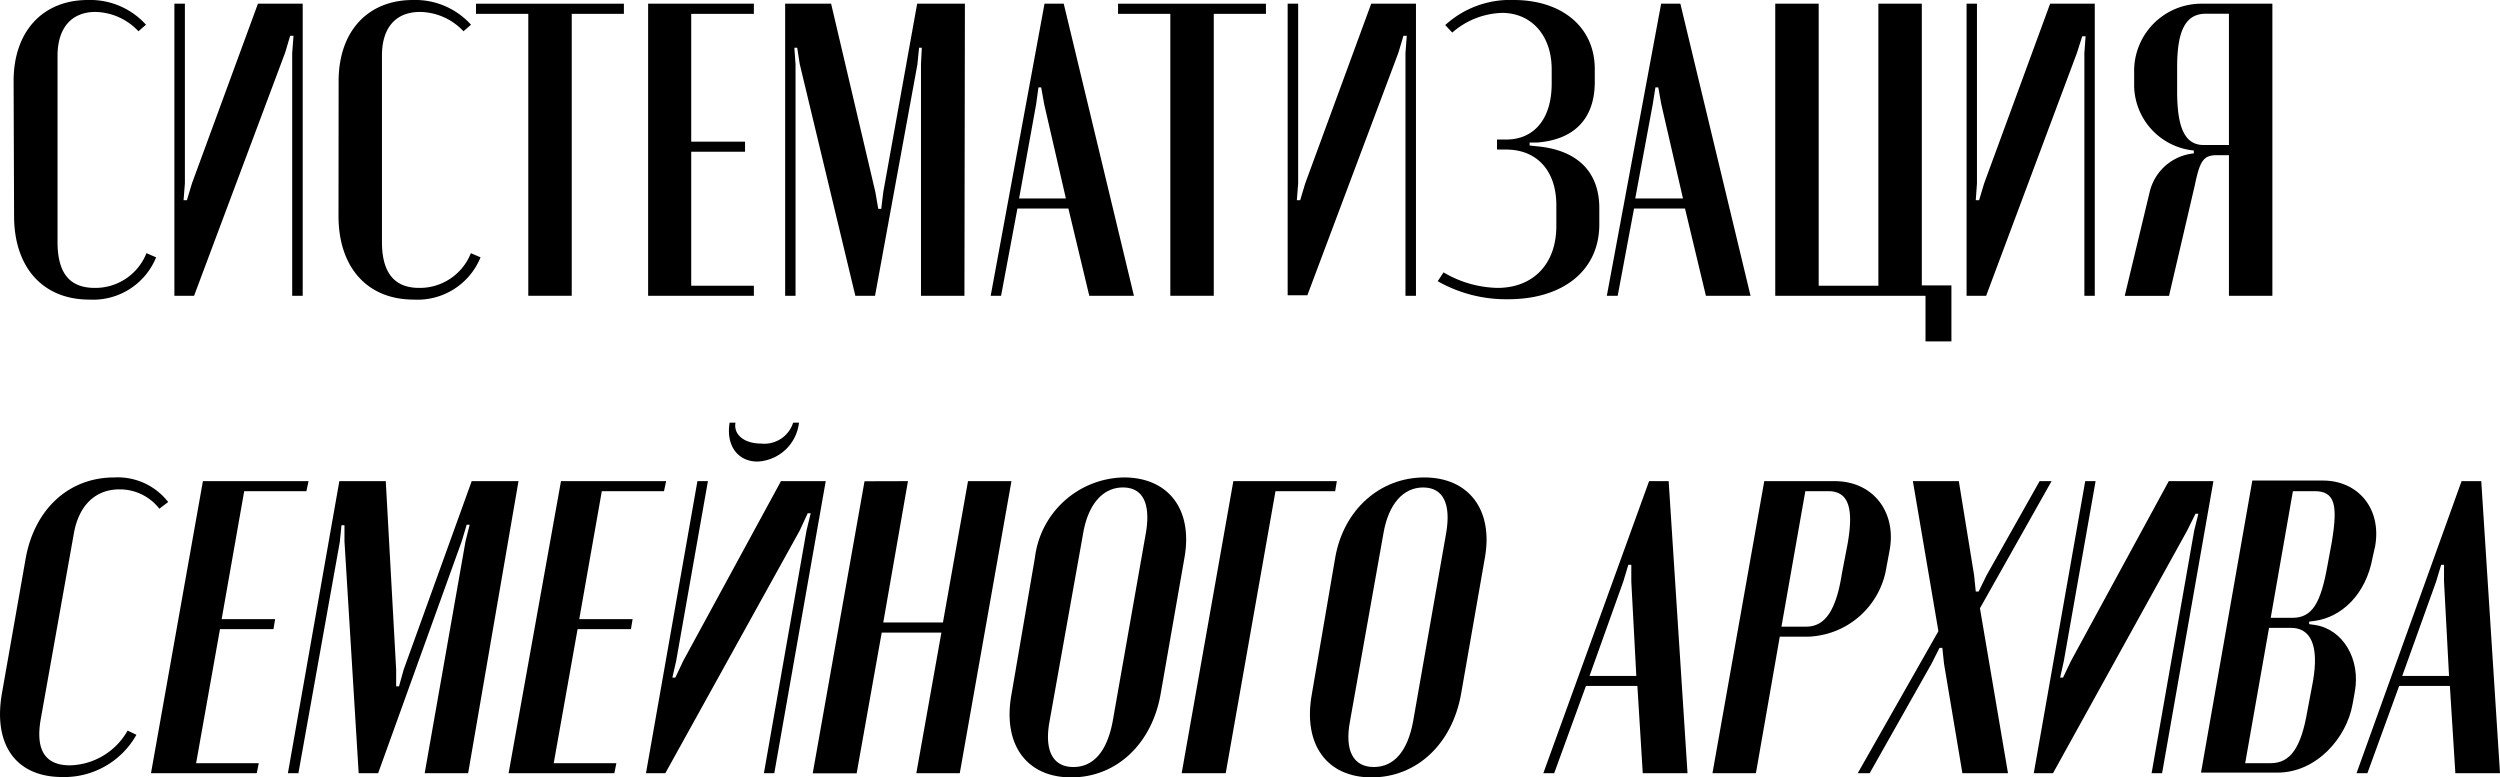 <?xml version="1.0" encoding="UTF-8"?> <svg xmlns="http://www.w3.org/2000/svg" viewBox="0 0 209.45 65.1"><g id="Слой_2" data-name="Слой 2"><g id="Слой_1-2" data-name="Слой 1"><path d="M1.14,6.79C1.14,2.66,3.55,0,7.37,0a6.29,6.29,0,0,1,4.86,2.07l-.63.55A5.08,5.08,0,0,0,8,1c-2,0-3.18,1.33-3.18,3.68V20.27c0,2.59,1,3.85,3.11,3.85a4.6,4.6,0,0,0,4.34-2.91l.81.35a5.7,5.7,0,0,1-5.6,3.54c-3.89,0-6.3-2.7-6.3-7Z"></path><path d="M25.36.31V24.78h-.88V4.45L24.59,3h-.28l-.42,1.41L16.26,24.78H14.61V.31h.88V15.37l-.11,1.4h.28l.42-1.4L21.61.31Z"></path><path d="M28.37,6.79C28.37,2.66,30.78,0,34.6,0a6.29,6.29,0,0,1,4.86,2.07l-.63.55A5.08,5.08,0,0,0,35.19,1C33.16,1,32,2.31,32,4.66V20.27c0,2.59,1.05,3.85,3.11,3.85a4.6,4.6,0,0,0,4.34-2.91l.81.35a5.7,5.7,0,0,1-5.6,3.54c-3.89,0-6.3-2.7-6.3-7Z"></path><path d="M52.27,1.16H47.9V24.78H44.26V1.16H39.88V.31H52.27Z"></path><path d="M63.16.31v.85H57.91V11.87h4.51v.84H57.91V23.94h5.25v.84H54.3V.31Z"></path><path d="M80.8,24.78H77.16V5.36L77.23,4H77l-.14,1.4L73.31,24.78H71.66L67,5.36,66.79,4h-.24l.1,1.4V24.78h-.87V.31h3.85L73.34,16.1l.24,1.4h.25L74,16.1,76.84.31h4Z"></path><path d="M87.51.31h1.61L95,24.78H91.26l-1.75-7.31H85.24l-1.37,7.31H83Zm-.7,8.41-1.43,7.91H89.3L87.48,8.72l-.25-1.4H87Z"></path><path d="M106.06,1.16h-4.37V24.78H98.05V1.16H93.67V.31h12.39Z"></path><path d="M118.63.31V24.78h-.88V4.45L117.86,3h-.28l-.42,1.41-7.63,20.33h-1.65V.31h.88V15.37l-.11,1.4h.28l.42-1.4L114.88.31Z"></path><path d="M120.45,23.56l.49-.74a9.22,9.22,0,0,0,4.51,1.3c3,0,4.94-2,4.94-5.18V17.19c0-2.94-1.68-4.66-4.2-4.66h-.77v-.84h.77C128.5,11.69,130,10,130,7V5.81c0-2.9-1.75-4.73-4.16-4.73a6.62,6.62,0,0,0-4.17,1.65l-.59-.63A8.06,8.06,0,0,1,126.82,0c4,0,6.79,2.24,6.79,5.78V6.86c0,3.12-1.75,4.83-4.8,5.08l-.66,0v.25l.66.07c3.26.31,5.18,2.06,5.18,5.18v1.36c0,3.89-3.08,6.27-7.63,6.27A11.6,11.6,0,0,1,120.45,23.56Z"></path><path d="M139.17.31h1.61l5.88,24.47h-3.74l-1.75-7.31H136.9l-1.37,7.31h-.91Zm-.7,8.41L137,16.63H141l-1.82-7.91-.25-1.4h-.24Z"></path><path d="M148.73.31h3.64V23.94h5V.31h3.64v23.6h2.48V28.6h-2.17V24.78H148.73Z"></path><path d="M175.5.31V24.78h-.87V4.45l.1-1.41h-.28L174,4.45,166.4,24.78h-1.64V.31h.87V15.37l-.1,1.4h.28l.42-1.4L171.76.31Z"></path><path d="M190.38,24.78h-3.64V13h-1c-1.12,0-1.43.45-1.85,2.48l-2.17,9.31h-3.71L180.12,16a4.23,4.23,0,0,1,3.68-3.15v-.24a5.54,5.54,0,0,1-5-5.67V6.06A5.63,5.63,0,0,1,184.43.31h5.95Zm-5.74-12.63h2.1v-11h-1.93c-1.68,0-2.41,1.36-2.41,4.48v2C182.4,10.75,183.06,12.15,184.64,12.15Z"></path><path d="M2.15,46.79C2.89,42.66,5.76,40,9.57,40a5.35,5.35,0,0,1,4.52,2.06l-.74.56A4.19,4.19,0,0,0,10,41c-2,0-3.39,1.33-3.81,3.68L3.41,60.27c-.45,2.59.39,3.85,2.45,3.85a5.7,5.7,0,0,0,4.83-2.91l.74.35a6.93,6.93,0,0,1-6.2,3.54c-3.92,0-5.81-2.73-5.07-7Z"></path><path d="M25.85,40.31l-.18.84H20.46L18.57,51.87h4.48l-.14.84H18.43l-2,11.23h5.25l-.17.84H12.65L17,40.31Z"></path><path d="M39.22,64.78H35.58L39,45.36l.35-1.4h-.25l-.42,1.4-7,19.42H30.05L28.86,45.36V44h-.25l-.14,1.4L25,64.78h-.88l4.31-24.47h3.89l.87,15.79,0,1.4h.24l.39-1.4,5.7-15.79h3.92Z"></path><path d="M55.81,40.31l-.18.84H50.42L48.53,51.87H53l-.14.84H48.39l-2,11.23h5.25l-.17.84H42.61L47,40.31Z"></path><path d="M69.18,40.31,64.87,64.78H64l3.57-20.33L67.92,43h-.25L67,44.45,55.74,64.78H54.12l4.31-24.47h.88L56.65,55.37l-.32,1.4h.25l.66-1.4,8.19-15.06Zm-2.24-4.9a3.67,3.67,0,0,1-3.47,3.26c-1.68,0-2.66-1.37-2.34-3.26h.49c-.18,1,.73,1.75,2.13,1.75a2.53,2.53,0,0,0,2.7-1.75Z"></path><path d="M76.07,40.31,74,52.15h5l2.1-11.84h3.64L80.41,64.78H76.77L78.87,53h-5l-2.1,11.79H68.09l4.34-24.47Z"></path><path d="M86.71,46.69A7.64,7.64,0,0,1,94.16,40c3.75,0,5.78,2.7,5.08,6.69l-2,11.44c-.73,4.2-3.71,7-7.49,7s-5.78-2.8-5-7Zm1.22,13.75c-.45,2.45.28,3.82,2,3.82s2.83-1.37,3.29-3.82L96,44.66c.42-2.45-.24-3.82-1.92-3.82s-2.91,1.4-3.33,3.82Z"></path><path d="M103.33,40.31H112l-.14.84h-5l-4.17,23.63H99Z"></path><path d="M111.87,46.69c.71-4,3.75-6.69,7.46-6.69s5.78,2.7,5.08,6.69l-2,11.44c-.74,4.2-3.72,7-7.5,7s-5.77-2.8-5-7Zm1.23,13.75c-.46,2.45.28,3.82,2,3.82s2.84-1.37,3.29-3.82l2.77-15.78c.42-2.45-.25-3.82-1.93-3.82s-2.9,1.4-3.32,3.82Z"></path><path d="M138.16,40.31h1.64l1.58,24.47h-3.75l-.45-7.31h-4.31l-2.66,7.31h-.91ZM136,48.72l-2.83,7.91h3.92l-.42-7.91v-1.4h-.25Z"></path><path d="M153.7,40.31c3.25,0,5.18,2.6,4.62,5.75l-.28,1.5a6.88,6.88,0,0,1-6.55,5.78h-2.38l-2,11.44h-3.64l4.34-24.47Zm1.08,5.32c.56-3.11.07-4.48-1.61-4.48h-1.92l-2,11.35h2.07c1.61,0,2.52-1.4,3-4.48Z"></path><path d="M165.39,48.19l.14,1.37h.24l.67-1.37,4.44-7.88h1l-6,10.65,2.35,13.82h-3.82l-1.54-9.17-.14-1.33h-.24l-.67,1.33-5.18,9.17h-1l6.76-11.9-2.14-12.57h3.85Z"></path><path d="M185.44,40.31l-4.3,24.47h-.88l3.57-20.33.35-1.41h-.24l-.7,1.41L172,64.78h-1.61l4.31-24.47h.87l-2.66,15.06-.31,1.4h.24l.67-1.4,8.19-15.06Z"></path><path d="M198.78,46.69c-.56,3.15-2.63,5-4.8,5.32l-.52.07,0,.21.49.07c2.31.35,3.85,2.83,3.33,5.63l-.18,1c-.49,2.8-3,5.74-6.3,5.74h-6.4l4.3-24.47h5.92c2.9,0,4.93,2.31,4.37,5.5Zm-5,10.39c.52-3-.18-4.48-1.86-4.48h-1.82l-2,11.34h2.13c1.68,0,2.56-1.33,3.08-4.37Zm-1.72-5.32c1.68,0,2.38-1.26,2.94-4.41l.35-1.89c.53-3.15.28-4.31-1.43-4.31h-1.82l-1.86,10.61Z"></path><path d="M206.23,40.31h1.65l1.57,24.47h-3.74l-.46-7.31H201l-2.66,7.31h-.91Zm-2.13,8.41-2.84,7.91h3.92l-.42-7.91v-1.4h-.24Z"></path></g></g></svg> 